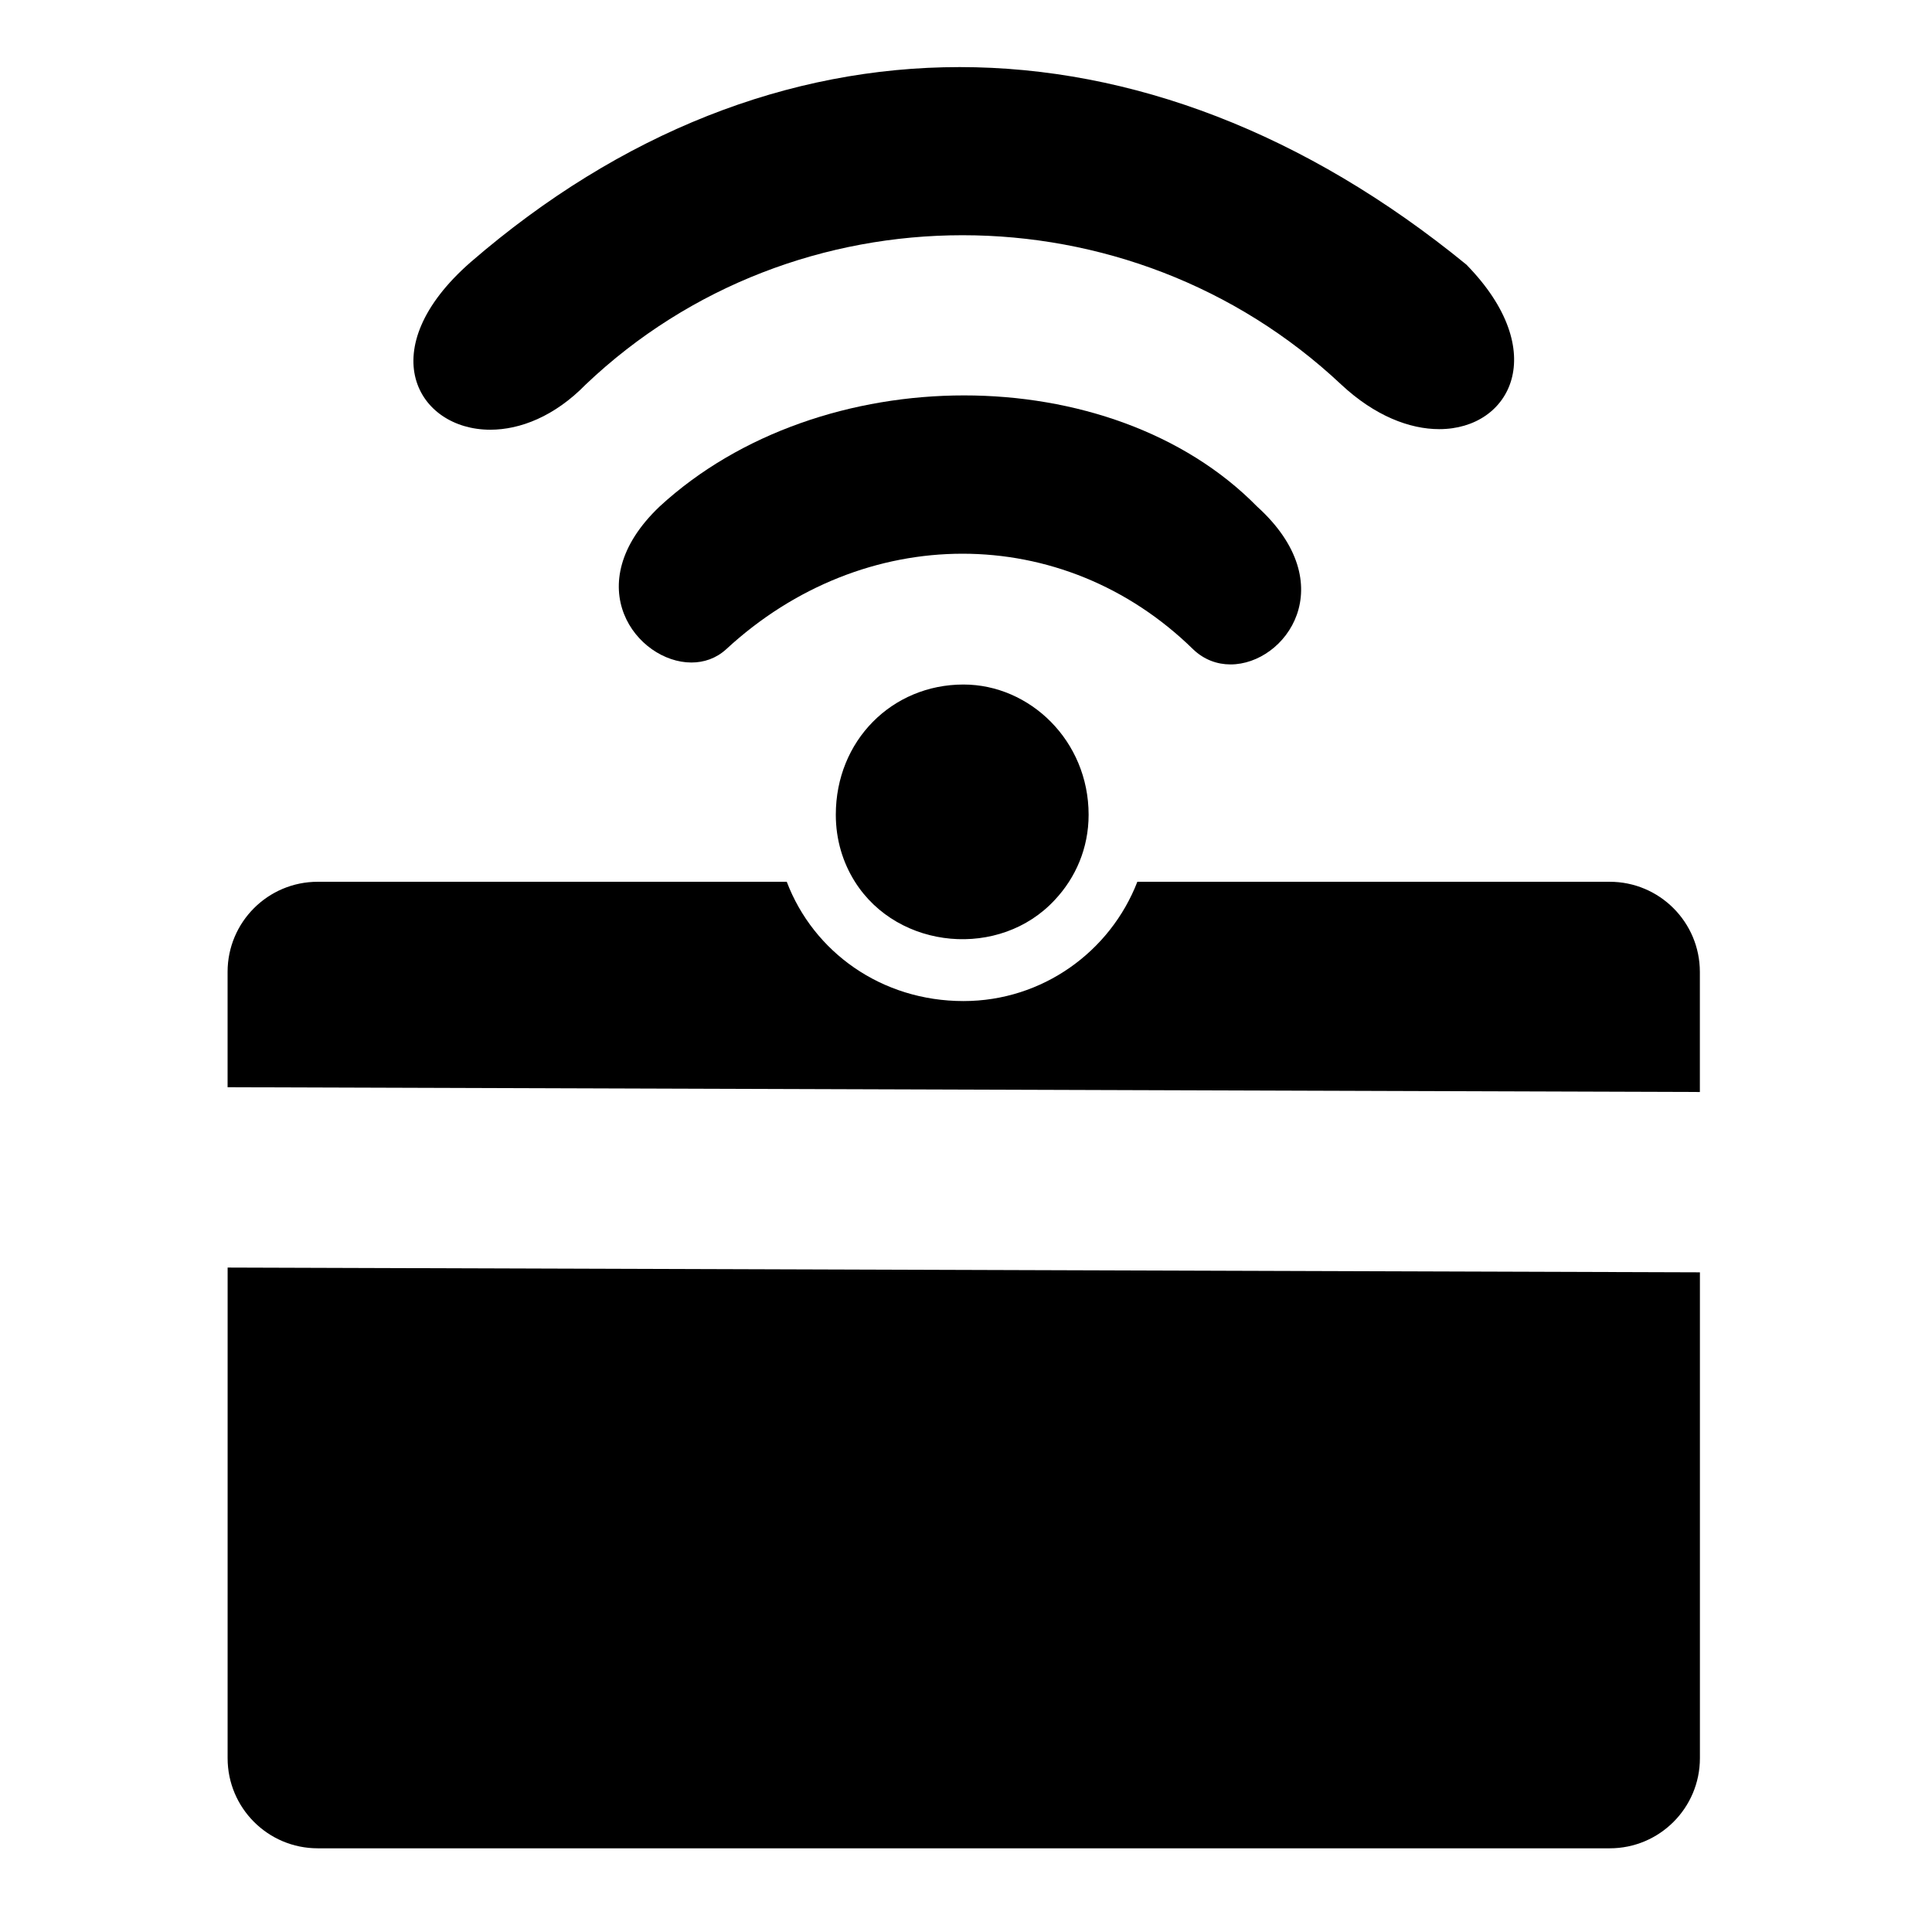 <?xml version="1.0" encoding="UTF-8"?>
<!-- The Best Svg Icon site in the world: iconSvg.co, Visit us! https://iconsvg.co -->
<svg fill="#000000" width="800px" height="800px" version="1.1" viewBox="144 144 512 512" xmlns="http://www.w3.org/2000/svg">
 <g>
  <path d="m204.32 609.93c0 13.195 10.691 23.891 23.887 23.891h342.4c13.188 0 23.887-10.695 23.887-23.891v-128.75l-390.17-1.262z"/>
  <path d="m273.93 257.88c7.922 0 17.051-3.547 25.277-11.965 27.727-26.383 63.758-39.574 99.863-39.578 36.113-0.004 72.301 13.191 100.38 39.582 8.891 8.301 18.129 11.809 25.957 11.809 18.98 0 29.695-20.621 7.191-43.609-42.727-34.922-88.848-52.336-134.28-52.34-45.211 0-89.738 17.246-129.55 51.66-26.43 23.074-14.277 44.441 5.168 44.441z"/>
  <path d="m470.1 320.08c14.598 0 29.918-21.156 7.016-41.867-19.277-19.617-48.199-29.426-77.625-29.426-29.426 0-59.359 9.809-80.668 29.426-22.008 20.902-5.984 41.359 8.41 41.359 3.305 0 6.527-1.078 9.18-3.484 18.266-16.898 40.594-25.344 62.664-25.348 22.074 0 43.887 8.449 61.133 25.348 2.894 2.762 6.375 3.992 9.891 3.992z"/>
  <path d="m370.57 377.68c11.445 18.137 38.492 20.48 52.98 4.789 5.477-5.828 8.945-13.66 8.945-22.566-0.012-19.609-15.578-34.496-33.164-34.496-18.949 0-33.832 14.887-33.832 34.496 0 6.652 1.867 12.699 5.07 17.777 1.078 1.711 0 0 0 0z"/>
  <path d="m570.6 377.68h-125.19c-7.156 18.473-25.105 31.613-46.078 31.613-21.691 0-39.738-12.953-46.832-31.613h-124.3c-13.195 0-23.887 10.695-23.887 23.887v30.559l390.17 1.266v-31.828c-0.004-13.184-10.699-23.883-23.891-23.883z"/>
 </g>
</svg>